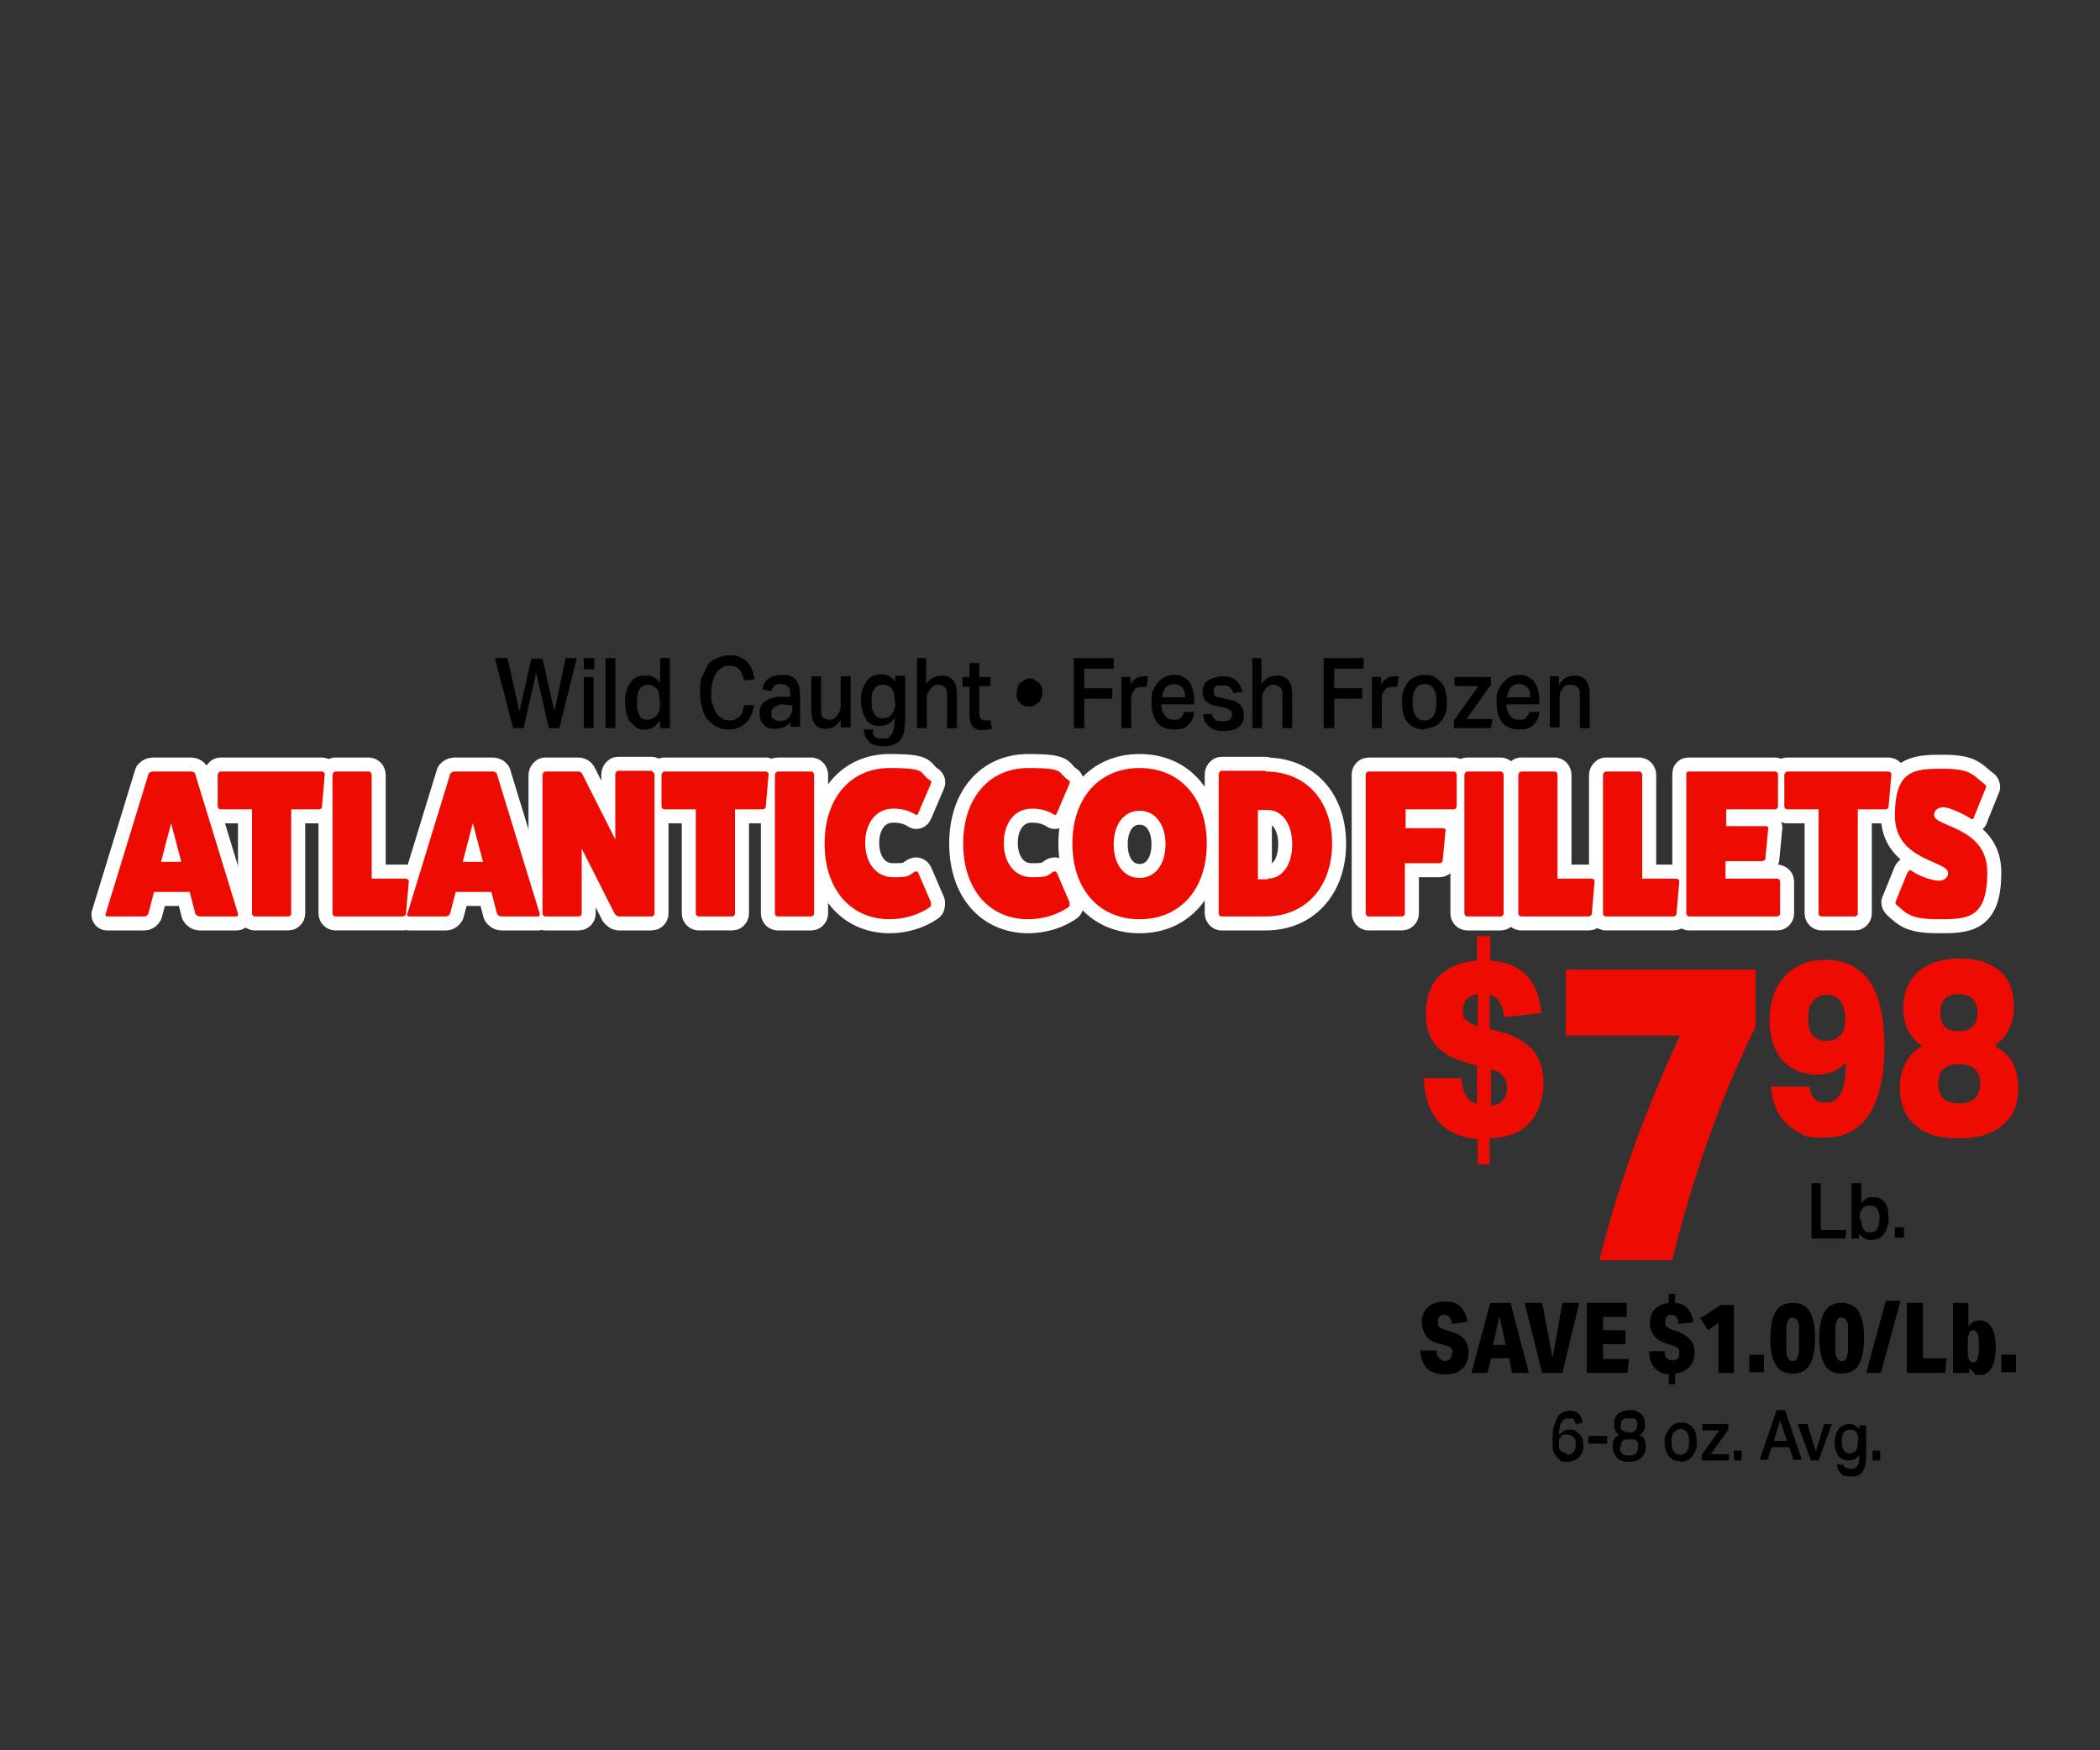 <?xml version="1.0" encoding="UTF-8"?>
<svg id="Layer_2" xmlns="http://www.w3.org/2000/svg" version="1.1" viewBox="0 0 300 250">
  <rect x="0" y="0" width="300" height="250" fill="#333333" stroke="none"/>
  <!-- Generator: Adobe Illustrator 29.3.1, SVG Export Plug-In . SVG Version: 2.1.0 Build 151)  -->
  <defs>
    <style>
      .st0 {
        fill: none;
      }

      .st1 {
        fill: #fff;
        stroke: #fff;
        stroke-linecap: round;
        stroke-linejoin: round;
        stroke-width: 4px;
      }

      .st2 {
        fill: #ee0c02;
      }
    </style>
  </defs>
  <rect class="st0" y="0" width="300" height="250"/>
  <g>
    <path class="st1" d="M34,130.5c0,.2,0,.4-.2.4h-5.3c-.2,0-.5-.2-.6-.4l-.8-3.1h-5.1l-.8,3.1c-.1.2-.3.4-.6.4h-5.3c-.2,0-.3-.2-.2-.4l6.1-19.9c0-.2.4-.4.6-.4h5.5c.3,0,.6.2.6.4l6.1,19.9ZM24.5,117.4l-1.5,5.7h2.9l-1.5-5.7Z"/>
    <path class="st1" d="M46,110.2c.2,0,.4.2.4.4l-.4,4.6c0,.2-.2.4-.4.4h-4v14.9c0,.2-.2.4-.4.4h-4.8c-.2,0-.4-.2-.4-.4v-14.9h-4.5c-.2,0-.4-.2-.4-.4v-4.5c0-.2.2-.5.4-.5h14.5Z"/>
    <path class="st1" d="M58,125.5c.2,0,.4.2.4.4l-.4,4.6c0,.2-.2.4-.4.4h-9.7c-.2,0-.4-.2-.4-.4v-19.8c0-.2.2-.5.4-.5h4.8c.2,0,.4.2.4.5v14.8h5Z"/>
    <path class="st1" d="M77.1,130.5c0,.2,0,.4-.2.4h-5.3c-.2,0-.5-.2-.6-.4l-.8-3.1h-5.1l-.8,3.1c-.1.2-.3.4-.6.4h-5.3c-.2,0-.3-.2-.2-.4l6.1-19.9c0-.2.4-.4.6-.4h5.5c.3,0,.6.2.6.4l6.1,19.9ZM67.6,117.4l-1.5,5.7h2.9l-1.5-5.7Z"/>
    <path class="st1" d="M93.1,110.2c.2,0,.4.2.4.5v19.8c0,.2-.2.4-.4.4h-4.7c-.2,0-.4-.2-.6-.4l-4.7-9.3v9.3c0,.2-.2.4-.4.4h-4.8c-.2,0-.4-.2-.4-.4v-19.8c0-.2.2-.5.4-.5h4.7c.2,0,.5.1.6.4l4.7,9.3v-9.3c0-.2.2-.5.4-.5h4.8Z"/>
    <path class="st1" d="M109.4,110.2c.2,0,.4.2.4.4l-.4,4.6c0,.2-.2.4-.4.4h-4v14.9c0,.2-.2.4-.4.4h-4.8c-.2,0-.4-.2-.4-.4v-14.9h-4.5c-.2,0-.4-.2-.4-.4v-4.5c0-.2.2-.5.4-.5h14.5Z"/>
    <path class="st1" d="M115.9,110.2c.2,0,.4.2.4.5v19.8c0,.2-.2.4-.4.4h-4.8c-.2,0-.4-.2-.4-.4v-19.8c0-.2.2-.5.4-.5h4.8Z"/>
    <path class="st1" d="M133,129.1c0,.2,0,.4-.2.5-1.6,1.1-3.7,1.7-5.7,1.7-5.6,0-9.3-4.3-9.3-10.8s3.7-10.8,9.3-10.8,4.1.7,5.7,1.7c.2.1.3.3.2.5l-1.8,4.2c-.1.3-.3.4-.5.2-1-.6-2-.8-3.1-.8-2.4,0-4,2-4,4.9s1.6,4.9,4,4.9,2.1-.2,3.1-.8c.2-.1.4,0,.5.2l1.8,4.2Z"/>
    <path class="st1" d="M152.8,129.1c0,.2,0,.4-.2.5-1.6,1.1-3.7,1.7-5.7,1.7-5.6,0-9.3-4.3-9.3-10.8s3.7-10.8,9.3-10.8,4.1.7,5.7,1.7c.2.1.3.3.2.5l-1.8,4.2c-.1.3-.3.4-.5.2-1-.6-2-.8-3.1-.8-2.4,0-4,2-4,4.9s1.6,4.9,4,4.9,2.1-.2,3.1-.8c.2-.1.4,0,.5.2l1.8,4.2Z"/>
    <path class="st1" d="M162.8,131.3c-5.8,0-9.6-4.3-9.6-10.8s3.8-10.8,9.6-10.8,9.6,4.3,9.6,10.8-3.8,10.8-9.6,10.8ZM162.8,115.8c-2.2,0-3.7,1.9-3.7,4.8s1.5,4.8,3.7,4.8,3.7-1.9,3.7-4.8-1.5-4.8-3.7-4.8Z"/>
    <path class="st1" d="M180.8,110.2c5.7,0,9.5,4.1,9.5,10.3s-3.8,10.4-9.5,10.4h-6.3c-.2,0-.4-.2-.4-.5v-19.8c0-.2.2-.5.4-.5h6.3ZM181.1,125.5c2.1,0,3.5-2,3.5-4.9s-1.4-4.9-3.5-4.9h-1.4v9.9h1.4Z"/>
    <path class="st1" d="M207.7,110.2c.2,0,.4.2.4.4v4.5c0,.3-.2.5-.4.5h-6.9v2.7h5.4c.2,0,.4.2.3.4l-.4,4.2c0,.2-.2.4-.5.4h-4.9v7.2c0,.2-.2.4-.4.4h-4.8c-.2,0-.4-.2-.4-.5v-19.8c0-.2.2-.4.4-.4h12Z"/>
    <path class="st1" d="M214.4,110.2c.2,0,.4.2.4.5v19.8c0,.2-.2.4-.4.4h-4.8c-.2,0-.4-.2-.4-.4v-19.8c0-.2.2-.5.4-.5h4.8Z"/>
    <path class="st1" d="M227.4,125.5c.2,0,.4.2.4.4l-.4,4.6c0,.2-.2.4-.4.4h-9.7c-.2,0-.4-.2-.4-.4v-19.8c0-.2.2-.5.4-.5h4.8c.2,0,.4.2.4.5v14.8h5Z"/>
    <path class="st1" d="M239.5,125.5c.2,0,.4.2.4.4l-.4,4.6c0,.2-.2.4-.4.4h-9.7c-.2,0-.4-.2-.4-.4v-19.8c0-.2.2-.5.4-.5h4.8c.2,0,.4.2.4.5v14.8h5Z"/>
    <path class="st1" d="M253.9,125.5c.2,0,.4.2.4.4v4.6c0,.2-.2.4-.4.4h-12.6c-.2,0-.4-.2-.4-.5v-19.8c0-.3.1-.4.4-.4h12.3c.2,0,.4.2.4.4v4.5c0,.3-.2.5-.4.5h-7v2.4h5.7c.2,0,.4.2.3.4l-.4,4.2c0,.2-.2.4-.5.4h-5.2v2.5h7.4Z"/>
    <path class="st1" d="M269.8,110.2c.2,0,.4.2.4.4l-.4,4.6c0,.2-.2.4-.4.4h-4v14.9c0,.2-.2.4-.4.4h-4.8c-.2,0-.4-.2-.4-.4v-14.9h-4.5c-.2,0-.4-.2-.4-.4v-4.5c0-.2.2-.5.4-.5h14.5Z"/>
    <path class="st1" d="M272.6,124.6c0-.3.3-.4.5-.2,1.2.8,2.7,1.3,3.8,1.4.9,0,1.4-.5,1.4-1.1,0-1.8-7.6-1.7-7.6-8.2s2.7-6.7,6.8-6.7,4.3.9,6,2.2c.2.1.3.4.2.5l-1.7,4.2c0,.3-.3.4-.5.2-1.3-.8-2.9-1.5-3.8-1.6-.8,0-1.4.4-1.4,1.1,0,1.8,7.6,1.6,7.6,8.2s-2.8,6.7-6.9,6.7-4.6-.8-6-2c-.2-.2-.3-.4-.2-.5l1.7-4.2Z"/>
  </g>
  <g>
    <path class="st2" d="M211.1,166.4v-3.7c-2.4-.2-4.3-1-5.6-2.5-1.3-1.5-2-3.5-2.1-6.2h5.4c0,1.1.3,1.9.6,2.5.4.6.9,1,1.6,1.2v-5.5c-2.6-.6-4.4-1.4-5.6-2.6-1.2-1.2-1.7-2.8-1.7-4.9s.6-4,1.9-5.3,3.1-2,5.4-2.2v-3.5h1.9v3.5c4.4.3,6.9,2.8,7.3,7.5l-5.3.6c-.1-1-.4-1.7-.7-2.2-.3-.5-.8-.9-1.4-1.1v5l1.2.3c2.2.5,3.8,1.4,4.9,2.6,1.1,1.2,1.6,2.9,1.6,4.9s-.7,4.2-2,5.6c-1.3,1.4-3.2,2.1-5.7,2.2v3.7h-1.9ZM211.1,142c-1.4.2-2.1.9-2.1,2.3s.2,1.1.5,1.4c.3.4.9.7,1.6.9v-4.6ZM213,157.9c.7,0,1.3-.3,1.7-.8.4-.4.6-1,.6-1.7,0-1.4-.8-2.3-2.3-2.7v5.2Z"/>
    <path class="st2" d="M228.5,180c2.6-10.6,6.5-21.3,11.5-32.1h-16.3v-9.4h27.1v8.1c-5,10.3-9,21.4-11.9,33.4h-10.4Z"/>
    <path class="st2" d="M258.5,155.4c.2,1.4.9,2.1,2.2,2.1s1.8-.5,2.3-1.4c.5-.9.7-2.3.7-4.3-1.1,1.1-2.5,1.7-4.2,1.7s-3.7-.7-4.9-2.1c-1.2-1.4-1.8-3.3-1.8-5.7s.7-4.7,2.2-6.3,3.4-2.3,5.9-2.3,4.8,1,6.2,3.1c1.4,2.1,2.1,5.2,2.1,9.3s-.7,7.5-2.2,9.7c-1.4,2.2-3.6,3.3-6.4,3.3s-2.8-.3-3.9-.9c-1.1-.6-1.9-1.4-2.6-2.5-.6-1.1-1-2.4-1.1-3.9h5.4ZM263.6,145.6c0-1.1-.2-2-.7-2.6s-1.1-.9-1.9-.9-1.5.3-2,.9-.7,1.4-.7,2.5.2,1.9.7,2.4,1.1.8,1.9.8,1.5-.3,2-.8c.5-.5.7-1.3.7-2.4Z"/>
    <path class="st2" d="M285.1,149.5c2.2,1.1,3.2,3.1,3.2,5.8s-.7,4.1-2.2,5.4c-1.5,1.3-3.6,1.9-6.3,1.9s-4.8-.6-6.2-1.9c-1.4-1.2-2.2-3-2.2-5.4s1.1-4.8,3.2-5.9c-.9-.5-1.5-1.3-2-2.2s-.7-2-.7-3.2c0-2.2.7-3.9,2.1-5.2,1.4-1.2,3.4-1.9,5.9-1.9s4.4.6,5.8,1.8c1.4,1.2,2,2.9,2,5.1s-.9,4.3-2.6,5.4ZM282.9,154.8c0-1.8-1-2.8-3-2.8s-3,.9-3,2.8,1,2.8,3,2.8,3-1,3-2.9ZM282.5,144.7c0-1.8-.9-2.7-2.7-2.7s-2.6.9-2.6,2.7.9,2.6,2.6,2.6,2.7-.9,2.7-2.6Z"/>
  </g>
  <g>
    <path d="M72.5,94l1.7,7.6,1.7-7.5h1.6l1.7,7.5,1.6-7.6h1.6l-2.5,10h-1.5l-1.8-7.9-1.8,7.9h-1.5l-2.6-10h1.7Z"/>
    <path d="M84.9,94v1.6h-1.5v-1.6h1.5ZM84.8,96.7v7.3h-1.4v-7.3h1.4Z"/>
    <path d="M87.9,94v10h-1.4v-10h1.4Z"/>
    <path d="M94.2,103c-.3.4-.6.7-.9.9s-.7.3-1.2.3-.9,0-1.2-.3-.6-.5-.9-.8c-.2-.3-.4-.7-.5-1.2s-.2-1-.2-1.6,0-1,.2-1.5c.1-.5.3-.9.5-1.2s.5-.6.8-.8c.3-.2.7-.3,1.2-.3,0,0,.2,0,.3,0s.2,0,.3,0c.3,0,.6.1.9.3.3.1.5.4.8.7v-3.5h1.4v10h-1.4v-1ZM94.2,100.2c0-.5,0-.8-.1-1.2,0-.3-.2-.6-.4-.7s-.3-.3-.5-.4c-.2,0-.4-.1-.6-.1-.5,0-.9.2-1.2.6-.3.4-.4,1.1-.4,1.9s0,.9.1,1.2.2.6.3.8c.1.2.3.4.5.4s.4.1.6.1c.5,0,.9-.2,1.3-.6s.5-1,.5-1.8v-.4Z"/>
    <path d="M107.7,100.6c0,.5-.2,1-.3,1.4-.2.4-.4.8-.7,1.1-.3.3-.7.6-1.1.8-.4.2-1,.3-1.5.3s-1.2-.1-1.7-.4c-.5-.2-.9-.6-1.3-1s-.6-1-.8-1.7c-.2-.6-.3-1.4-.3-2.2s0-1.6.3-2.2.5-1.2.8-1.7.8-.8,1.3-1c.5-.2,1.1-.4,1.7-.4s1.1,0,1.5.2.8.4,1.1.7c.3.3.5.6.7,1.1s.3.9.4,1.4l-1.5.2c0-.3-.2-.6-.3-.9s-.2-.5-.4-.7-.4-.3-.6-.4-.5-.1-.8-.1-.8,0-1.1.3c-.3.2-.6.4-.8.8-.2.3-.4.7-.5,1.2-.1.5-.2,1-.2,1.6s0,1.1.2,1.6.3.9.5,1.2c.2.3.5.6.8.8s.7.3,1.1.3.7,0,.9-.2.5-.2.6-.4c.2-.2.3-.4.4-.7,0-.3.2-.6.2-.9h1.6Z"/>
    <path d="M113,103c-.2.3-.5.6-.9.8-.4.2-.8.3-1.3.3s-.6,0-.9-.1c-.3,0-.5-.2-.7-.4-.2-.2-.4-.4-.5-.7s-.2-.6-.2-1,.1-.9.3-1.2c.2-.3.5-.6.8-.7.3-.2.7-.3,1.1-.4s.8-.1,1.2-.1h1v-.4c0-.6-.1-.9-.4-1.1s-.6-.3-.9-.3-.8,0-1,.3-.4.4-.4.7l-1.3-.2c.1-.7.4-1.2.9-1.6.5-.3,1.1-.5,1.9-.5s1,0,1.3.2c.3.1.6.4.8.6.2.3.3.6.4.9,0,.4.1.8.1,1.2v4.5h-1.4v-1ZM112.1,100.6c-.4,0-.8,0-1,.2-.3,0-.5.2-.6.3-.1.1-.2.3-.3.4,0,.2,0,.3,0,.5,0,.3,0,.6.3.7s.4.3.8.3c.6,0,1.1-.2,1.4-.5.3-.4.5-.8.5-1.4v-.4h-.9Z"/>
    <path d="M117.3,96.7v4.6c0,.6,0,1,.3,1.2s.5.3.8.3.4,0,.6-.1.4-.2.5-.4c.2-.2.3-.4.4-.6.1-.2.2-.5.2-.8v-4.3h1.4v7.3h-1.4v-1.1c-.3.4-.6.8-1,1-.4.2-.7.3-1.1.3-.8,0-1.3-.2-1.6-.7-.3-.4-.5-1.1-.5-2v-4.8h1.4Z"/>
    <path d="M124.7,104.5c0,.4.2.7.4.8.2.2.6.2,1.1.2s.7,0,.9-.3.4-.4.5-.8c.1-.3.2-.8.2-1.4v-.5c-.2.4-.5.7-.9.9-.4.2-.8.3-1.2.3-.9,0-1.6-.3-2-1s-.7-1.5-.7-2.7.3-2,.8-2.7c.5-.7,1.2-1,2.1-1s1.5.4,2,1.1v-.9h1.4v6.2c0,1.4-.2,2.4-.7,3-.5.6-1.3.9-2.3.9s-1.7-.2-2.1-.6-.8-1-.8-1.8h1.4ZM127.8,100.1c0-.8-.1-1.3-.4-1.7-.3-.4-.7-.6-1.3-.6s-.9.2-1.2.6c-.3.4-.4,1-.4,1.8s.1,1.3.4,1.8c.3.4.7.6,1.2.6s1-.2,1.3-.6c.3-.4.5-.9.5-1.6v-.2Z"/>
    <path d="M132.3,94v3.7c.3-.4.6-.7,1-.9.4-.2.8-.3,1.2-.3,1.5,0,2.2.9,2.2,2.7v4.8h-1.4v-4.6c0-.6,0-1-.3-1.2-.2-.2-.5-.4-.9-.4s-.5,0-.7.2c-.2.1-.4.2-.5.4s-.3.4-.4.6-.1.4-.1.7v4.3h-1.4v-10h1.4Z"/>
    <path d="M137.5,98v-1.3h1v-2h1.4v2h1.6v1.3h-1.6v3.8c0,.4,0,.6.2.8.1.2.3.3.6.3s.3,0,.4,0c.1,0,.3,0,.4,0l.2,1.2c-.4.1-.8.2-1.3.2-.7,0-1.2-.2-1.5-.6-.3-.4-.4-1-.4-1.9v-3.7h-1Z"/>
    <path d="M145.3,98.9c0-.3,0-.6.1-.8s.2-.5.4-.6.4-.3.6-.4.5-.2.7-.2.5,0,.7.2.4.2.6.4c.2.2.3.4.4.6s.1.5.1.8,0,.6-.2.9c-.1.3-.2.5-.4.6s-.4.3-.6.4-.4.1-.7.1-.5,0-.7-.1-.4-.2-.6-.4c-.2-.2-.3-.4-.4-.6,0-.2-.1-.5-.1-.8Z"/>
    <path d="M159.1,94v1.5h-4.2v2.8h4v1.5h-4v4.2h-1.5v-10h5.7Z"/>
    <path d="M161.5,96.7v1.1c.2-.4.5-.7.8-.9.3-.2.7-.3,1-.3s.3,0,.4,0,.2,0,.3,0l-.2,1.5c0,0-.2,0-.3,0s-.2,0-.3,0c-.3,0-.5,0-.7.1-.2,0-.4.2-.5.4s-.2.3-.3.5-.1.4-.1.6v4.3h-1.4v-7.3h1.4Z"/>
    <path d="M170.6,101.8c-.1.8-.4,1.3-.9,1.8s-1.1.6-2,.6-1.8-.3-2.4-1c-.5-.7-.8-1.6-.8-2.8s0-1.2.2-1.7c.2-.5.4-.9.7-1.2.3-.3.6-.6,1-.8.4-.2.8-.3,1.3-.3s.9,0,1.3.3c.4.2.7.4.9.7.2.3.4.7.5,1.1.1.4.2.9.2,1.4v.7h-4.7c0,.7.2,1.2.5,1.6.3.4.7.6,1.3.6s.8,0,1-.3c.2-.2.4-.5.5-.8h1.4ZM169.3,99.6c0-.6-.1-1.1-.4-1.4-.3-.3-.7-.5-1.2-.5s-.9.2-1.2.5c-.3.4-.4.8-.5,1.4h3.3Z"/>
    <path d="M173.1,101.8c0,.2,0,.4.2.6,0,.2.2.3.3.4.1,0,.3.2.5.2s.4,0,.6,0c.5,0,.8,0,1-.2s.3-.4.3-.7,0-.4-.2-.6-.4-.3-.8-.4c-.5-.1-1-.2-1.4-.3-.4,0-.7-.2-1-.4-.3-.2-.5-.4-.6-.6-.1-.3-.2-.6-.2-1s0-.6.2-.9c.1-.3.3-.5.6-.7.2-.2.5-.3.9-.4.3-.1.7-.2,1.1-.2s.9,0,1.3.2c.3.1.6.3.8.5s.4.4.5.7c.1.3.2.5.3.8l-1.3.2c-.1-.4-.3-.6-.5-.8-.2-.2-.5-.3-1-.3s-.5,0-.7,0c-.2,0-.3.1-.4.2-.1,0-.2.2-.2.3s0,.2,0,.3c0,.2,0,.3,0,.4,0,.1,0,.2.2.3,0,0,.2.1.4.2.2,0,.3,0,.6.1l.8.2c.4,0,.8.2,1.1.3.3.1.5.3.7.5.2.2.3.4.4.7s.1.5.1.8c0,.7-.2,1.2-.7,1.6-.5.4-1.1.6-2.1.6s-.7,0-1.1-.1c-.3,0-.7-.2-.9-.4s-.5-.4-.7-.7c-.2-.3-.3-.7-.3-1.2h1.4Z"/>
    <path d="M180.2,94v3.7c.3-.4.6-.7,1-.9.4-.2.8-.3,1.2-.3,1.5,0,2.2.9,2.2,2.7v4.8h-1.4v-4.6c0-.6,0-1-.3-1.2-.2-.2-.5-.4-.9-.4s-.5,0-.7.2c-.2.1-.4.2-.5.4s-.3.4-.4.6-.1.4-.1.7v4.3h-1.4v-10h1.4Z"/>
    <path d="M194.8,94v1.5h-4.2v2.8h4v1.5h-4v4.2h-1.5v-10h5.7Z"/>
    <path d="M197.3,96.7v1.1c.2-.4.5-.7.8-.9.3-.2.7-.3,1-.3s.3,0,.4,0,.2,0,.3,0l-.2,1.5c0,0-.2,0-.3,0s-.2,0-.3,0c-.3,0-.5,0-.7.1-.2,0-.4.2-.5.4s-.2.3-.3.5-.1.4-.1.6v4.3h-1.4v-7.3h1.4Z"/>
    <path d="M203.5,104.2c-1,0-1.8-.3-2.4-1-.6-.7-.8-1.6-.8-2.9s0-1.1.2-1.6c.1-.5.4-.9.6-1.2s.6-.6,1-.8c.4-.2.9-.3,1.4-.3s1,0,1.4.3c.4.2.7.5,1,.8.3.3.5.7.6,1.2s.2,1,.2,1.5,0,1.2-.2,1.7c-.2.5-.4.9-.7,1.2-.3.3-.6.6-1,.7s-.8.3-1.3.3ZM203.5,102.9c.6,0,1-.2,1.3-.7.3-.5.4-1.1.4-1.9s-.1-1.4-.4-1.9c-.3-.5-.7-.7-1.3-.7s-1,.2-1.3.7-.4,1.1-.4,1.9.1,1.4.4,1.9c.3.5.7.7,1.3.7Z"/>
    <path d="M211.2,98h-3.4v-1.3h5.2v1.1l-3.5,4.9h3.7l-.2,1.3h-5.3v-1.1l3.5-4.9Z"/>
    <path d="M219.9,101.8c-.1.8-.4,1.3-.9,1.8s-1.1.6-2,.6-1.8-.3-2.4-1c-.5-.7-.8-1.6-.8-2.8s0-1.2.2-1.7c.2-.5.4-.9.7-1.2.3-.3.6-.6,1-.8.4-.2.8-.3,1.3-.3s.9,0,1.3.3c.4.2.7.4.9.7.2.3.4.7.5,1.1.1.4.2.9.2,1.4v.7h-4.7c0,.7.2,1.2.5,1.6.3.4.7.6,1.3.6s.8,0,1-.3c.2-.2.4-.5.5-.8h1.4ZM218.6,99.6c0-.6-.1-1.1-.4-1.4-.3-.3-.7-.5-1.2-.5s-.9.2-1.2.5c-.3.4-.4.8-.5,1.4h3.3Z"/>
    <path d="M222.7,96.7v1.1c.3-.4.6-.8,1-1,.4-.2.8-.3,1.2-.3,1.5,0,2.2.9,2.2,2.7v4.8h-1.4v-4.6c0-.6,0-1-.3-1.2-.2-.2-.5-.4-.9-.4s-.5,0-.7.1c-.2,0-.4.2-.5.4-.2.2-.3.4-.4.6,0,.2-.1.5-.1.7v4.3h-1.4v-7.3h1.4Z"/>
  </g>
  <g>
    <path class="st2" d="M34,130.5c0,.2,0,.4-.2.4h-5.3c-.2,0-.5-.2-.6-.4l-.8-3.1h-5.1l-.8,3.1c-.1.2-.3.4-.6.4h-5.3c-.2,0-.3-.2-.2-.4l6.1-19.9c0-.2.4-.4.6-.4h5.5c.3,0,.6.2.6.4l6.1,19.9ZM24.5,117.4l-1.5,5.7h2.9l-1.5-5.7Z"/>
    <path class="st2" d="M46,110.2c.2,0,.4.2.4.4l-.4,4.6c0,.2-.2.4-.4.4h-4v14.9c0,.2-.2.4-.4.4h-4.8c-.2,0-.4-.2-.4-.4v-14.9h-4.5c-.2,0-.4-.2-.4-.4v-4.5c0-.2.2-.5.4-.5h14.5Z"/>
    <path class="st2" d="M58,125.5c.2,0,.4.2.4.4l-.4,4.6c0,.2-.2.4-.4.4h-9.7c-.2,0-.4-.2-.4-.4v-19.8c0-.2.2-.5.4-.5h4.8c.2,0,.4.2.4.5v14.8h5Z"/>
    <path class="st2" d="M77.1,130.5c0,.2,0,.4-.2.4h-5.3c-.2,0-.5-.2-.6-.4l-.8-3.1h-5.1l-.8,3.1c-.1.2-.3.4-.6.4h-5.3c-.2,0-.3-.2-.2-.4l6.1-19.9c0-.2.4-.4.6-.4h5.5c.3,0,.6.2.6.4l6.1,19.9ZM67.6,117.4l-1.5,5.7h2.9l-1.5-5.7Z"/>
    <path class="st2" d="M93.1,110.2c.2,0,.4.2.4.5v19.8c0,.2-.2.4-.4.4h-4.7c-.2,0-.4-.2-.6-.4l-4.7-9.3v9.3c0,.2-.2.4-.4.4h-4.8c-.2,0-.4-.2-.4-.4v-19.8c0-.2.2-.5.4-.5h4.7c.2,0,.5.1.6.4l4.7,9.3v-9.3c0-.2.2-.5.4-.5h4.8Z"/>
    <path class="st2" d="M109.4,110.2c.2,0,.4.2.4.4l-.4,4.6c0,.2-.2.4-.4.4h-4v14.9c0,.2-.2.4-.4.4h-4.8c-.2,0-.4-.2-.4-.4v-14.9h-4.5c-.2,0-.4-.2-.4-.4v-4.5c0-.2.2-.5.4-.5h14.5Z"/>
    <path class="st2" d="M115.9,110.2c.2,0,.4.2.4.5v19.8c0,.2-.2.4-.4.4h-4.8c-.2,0-.4-.2-.4-.4v-19.8c0-.2.2-.5.4-.5h4.8Z"/>
    <path class="st2" d="M133,129.1c0,.2,0,.4-.2.5-1.6,1.1-3.7,1.7-5.7,1.7-5.6,0-9.3-4.3-9.3-10.8s3.7-10.8,9.3-10.8,4.1.7,5.7,1.7c.2.1.3.3.2.5l-1.8,4.2c-.1.3-.3.4-.5.2-1-.6-2-.8-3.1-.8-2.4,0-4,2-4,4.9s1.6,4.9,4,4.9,2.1-.2,3.1-.8c.2-.1.4,0,.5.2l1.8,4.2Z"/>
    <path class="st2" d="M152.8,129.1c0,.2,0,.4-.2.5-1.6,1.1-3.7,1.7-5.7,1.7-5.6,0-9.3-4.3-9.3-10.8s3.7-10.8,9.3-10.8,4.1.7,5.7,1.7c.2.1.3.3.2.5l-1.8,4.2c-.1.3-.3.4-.5.2-1-.6-2-.8-3.1-.8-2.4,0-4,2-4,4.9s1.6,4.9,4,4.9,2.1-.2,3.1-.8c.2-.1.4,0,.5.2l1.8,4.2Z"/>
    <path class="st2" d="M162.8,131.3c-5.8,0-9.6-4.3-9.6-10.8s3.8-10.8,9.6-10.8,9.6,4.3,9.6,10.8-3.8,10.8-9.6,10.8ZM162.8,115.8c-2.2,0-3.7,1.9-3.7,4.8s1.5,4.8,3.7,4.8,3.7-1.9,3.7-4.8-1.5-4.8-3.7-4.8Z"/>
    <path class="st2" d="M180.8,110.2c5.7,0,9.5,4.1,9.5,10.3s-3.8,10.4-9.5,10.4h-6.3c-.2,0-.4-.2-.4-.5v-19.8c0-.2.2-.5.4-.5h6.3ZM181.1,125.5c2.1,0,3.5-2,3.5-4.9s-1.4-4.9-3.5-4.9h-1.4v9.9h1.4Z"/>
    <path class="st2" d="M207.7,110.2c.2,0,.4.2.4.4v4.5c0,.3-.2.5-.4.5h-6.9v2.7h5.4c.2,0,.4.2.3.4l-.4,4.2c0,.2-.2.4-.5.4h-4.9v7.2c0,.2-.2.4-.4.4h-4.8c-.2,0-.4-.2-.4-.5v-19.8c0-.2.2-.4.4-.4h12Z"/>
    <path class="st2" d="M214.4,110.2c.2,0,.4.2.4.5v19.8c0,.2-.2.4-.4.4h-4.8c-.2,0-.4-.2-.4-.4v-19.8c0-.2.2-.5.4-.5h4.8Z"/>
    <path class="st2" d="M227.4,125.5c.2,0,.4.2.4.4l-.4,4.6c0,.2-.2.4-.4.4h-9.7c-.2,0-.4-.2-.4-.4v-19.8c0-.2.2-.5.4-.5h4.8c.2,0,.4.2.4.5v14.8h5Z"/>
    <path class="st2" d="M239.5,125.5c.2,0,.4.2.4.4l-.4,4.6c0,.2-.2.4-.4.4h-9.7c-.2,0-.4-.2-.4-.4v-19.8c0-.2.2-.5.4-.5h4.8c.2,0,.4.2.4.5v14.8h5Z"/>
    <path class="st2" d="M253.9,125.5c.2,0,.4.2.4.4v4.6c0,.2-.2.4-.4.4h-12.6c-.2,0-.4-.2-.4-.5v-19.8c0-.3.1-.4.4-.4h12.3c.2,0,.4.2.4.4v4.5c0,.3-.2.5-.4.5h-7v2.4h5.7c.2,0,.4.2.3.4l-.4,4.2c0,.2-.2.4-.5.4h-5.2v2.5h7.4Z"/>
    <path class="st2" d="M269.8,110.2c.2,0,.4.2.4.4l-.4,4.6c0,.2-.2.4-.4.4h-4v14.9c0,.2-.2.4-.4.4h-4.8c-.2,0-.4-.2-.4-.4v-14.9h-4.5c-.2,0-.4-.2-.4-.4v-4.5c0-.2.2-.5.4-.5h14.5Z"/>
    <path class="st2" d="M272.6,124.6c0-.3.3-.4.5-.2,1.2.8,2.7,1.3,3.8,1.4.9,0,1.4-.5,1.4-1.1,0-1.8-7.6-1.7-7.6-8.2s2.7-6.7,6.8-6.7,4.3.9,6,2.2c.2.1.3.4.2.5l-1.7,4.2c0,.3-.3.4-.5.2-1.3-.8-2.9-1.5-3.8-1.6-.8,0-1.4.4-1.4,1.1,0,1.8,7.6,1.6,7.6,8.2s-2.8,6.7-6.9,6.7-4.6-.8-6-2c-.2-.2-.3-.4-.2-.5l1.7-4.2Z"/>
  </g>
  <g>
    <path d="M207.5,193.3c0-.3,0-.6-.2-.7-.1-.2-.4-.3-.7-.4l-1.1-.3c-.8-.2-1.5-.6-1.8-1.1s-.6-1.1-.6-1.9.3-1.7.9-2.2c.6-.5,1.4-.8,2.4-.8s1.7.2,2.2.7c.5.5.9,1.2,1,2.2l-2.2.3c0-.5-.2-.8-.4-1-.2-.2-.4-.3-.7-.3-.6,0-.9.3-.9,1s0,.5.2.7.4.3.7.4l1,.3c.9.3,1.5.6,1.9,1.1s.6,1.1.6,1.9-.3,1.8-.9,2.3c-.6.6-1.4.8-2.5.8-2.2,0-3.4-1.1-3.5-3.4h2.3c0,.5.2.9.4,1.1s.5.4.8.4c.7,0,1-.4,1-1.1Z"/>
    <path d="M215.5,194h-2.5l-.5,2.1h-2.3l2.7-10h2.9l2.6,10h-2.4l-.4-2.1ZM214.2,188l-.9,4.1h1.8l-.9-4.1Z"/>
    <path d="M223.2,186.1h2.4l-2.4,10h-2.9l-2.5-10h2.5l1.5,7.8,1.4-7.8Z"/>
    <path d="M226.6,186.1h5.8v2h-3.4v1.9h3.2v2h-3.2v2.1h3.7l-.2,2h-5.8v-10Z"/>
    <path d="M238.4,196.3c-.9,0-1.6-.4-2.1-1-.5-.6-.7-1.3-.7-2.3h2.2c0,.5.1.8.3,1,.2.2.4.3.8.3s.5,0,.7-.2c.2-.1.3-.4.3-.8s0-.5-.2-.7c-.1-.2-.4-.3-.7-.4l-1-.3c-.8-.3-1.4-.6-1.7-1.1-.4-.5-.6-1.1-.6-1.8s.2-1.5.7-2c.5-.5,1.1-.8,2-.9v-1.3h.9v1.3c.8,0,1.4.4,1.8.8.4.5.7,1.1.8,2l-2.1.2c0-.5-.2-.8-.3-1-.2-.2-.4-.3-.7-.3-.6,0-.9.3-.9,1s0,.5.2.7c.1.1.4.3.7.4l.9.3c.8.3,1.4.7,1.8,1.2.4.5.6,1.1.6,1.8s-.3,1.6-.8,2.1c-.5.5-1.2.8-2,.9v1.5h-.9v-1.5Z"/>
    <path d="M245.6,188.9l-1.6,1.1-1.1-1.7,2.9-1.9h1.9v9.7h-2.2v-7.2Z"/>
    <path d="M249.9,193.5h2.1v2.5h-2.1v-2.5Z"/>
    <path d="M252.9,191.2c0-1.8.3-3.1.8-3.9s1.3-1.2,2.4-1.2,1.9.4,2.4,1.2c.5.8.8,2.1.8,3.8s-.3,3.1-.8,3.9-1.3,1.2-2.4,1.2-1.9-.4-2.4-1.2c-.5-.8-.8-2.1-.8-3.8ZM255.2,189.4c0,.4,0,1.1,0,1.9s0,1.4,0,1.8c0,.4.2.8.3,1s.3.3.6.3.4,0,.6-.3c.1-.2.2-.5.3-1,0-.4,0-1.1,0-1.8s0-1.4,0-1.9c0-.4-.2-.8-.3-.9s-.3-.3-.6-.3-.4,0-.6.3-.2.5-.3.9Z"/>
    <path d="M259.9,191.2c0-1.8.3-3.1.8-3.9s1.3-1.2,2.4-1.2,1.9.4,2.4,1.2c.5.8.8,2.1.8,3.8s-.3,3.1-.8,3.9-1.3,1.2-2.4,1.2-1.9-.4-2.4-1.2c-.5-.8-.8-2.1-.8-3.8ZM262.2,189.4c0,.4,0,1.1,0,1.9s0,1.4,0,1.8c0,.4.2.8.3,1s.3.3.6.3.4,0,.6-.3c.1-.2.2-.5.3-1,0-.4,0-1.1,0-1.8s0-1.4,0-1.9c0-.4-.2-.8-.3-.9s-.3-.3-.6-.3-.4,0-.6.3-.2.5-.3.9Z"/>
    <path d="M269.4,185.8h2.1l-2.8,10.3h-2.1l2.8-10.3Z"/>
    <path d="M272.4,186.1h2.3v7.9h3.4l-.2,2.1h-5.5v-10Z"/>
    <path d="M281.1,196.1h-2.1v-10h2.2v3.4c.4-.6.9-.9,1.6-.9s1.3.3,1.7,1c.4.6.6,1.6.6,2.8s-.2,2.3-.6,3c-.4.7-1,1-1.7,1s-.6,0-.8-.3-.5-.4-.7-.7v.7ZM281.1,192.1v.5c0,.8,0,1.3.2,1.6.1.3.3.4.6.4s.5-.2.6-.5c.1-.3.2-.9.2-1.8s0-1.4-.2-1.8c-.1-.3-.3-.5-.6-.5s-.5.1-.6.4c-.1.3-.2.8-.2,1.6Z"/>
    <path d="M285.9,193.5h2.1v2.5h-2.1v-2.5Z"/>
  </g>
  <g>
    <path d="M225,203.2c0-.1,0-.2-.1-.3,0,0,0-.1-.1-.2,0,0-.1-.1-.2-.1,0,0-.2,0-.3,0-.1,0-.3,0-.4,0-.4,0-.7.3-.9.7s-.3,1-.3,1.7c.2-.3.4-.4.7-.6s.5-.2.9-.2c.3,0,.6,0,.8.2.2.1.4.3.6.5.2.2.3.4.4.7,0,.3.1.6.1.9s0,.7-.2,1c-.1.3-.3.5-.5.7-.2.2-.4.3-.7.4-.3.1-.5.2-.9.2-.5,0-.8,0-1.1-.3s-.5-.4-.7-.8-.3-.6-.3-1c0-.4,0-.7,0-1.1,0-.8,0-1.4.2-1.9s.3-.9.5-1.3.5-.5.8-.7c.3-.1.6-.2.9-.2.6,0,1,.1,1.3.4s.5.7.6,1.3l-.9.2h0ZM223.9,207.8c.3,0,.6-.1.9-.4.2-.2.3-.6.3-1.1s0-.7-.3-1-.5-.4-.9-.4-.3,0-.5,0-.3.1-.4.3-.2.3-.3.4c0,.2,0,.4,0,.6,0,.2,0,.4,0,.5,0,.2.1.3.2.4,0,.1.2.2.3.3.1,0,.3.1.5.1Z"/>
    <path d="M229.6,205.1v1.1h-2.7v-1.1h2.7Z"/>
    <path d="M231.4,205c-.3-.1-.5-.3-.6-.6-.2-.3-.2-.6-.2-1s0-.5.1-.8.2-.4.4-.6c.2-.2.4-.3.7-.4.3-.1.6-.2,1-.2s.7,0,1,.2c.3.1.5.2.7.4.2.2.3.4.4.6,0,.2.1.5.1.8,0,.4,0,.7-.2,1-.2.3-.4.5-.6.6.1,0,.3.2.4.2s.2.2.3.4c0,.1.2.3.2.5,0,.2,0,.4,0,.6,0,.6-.2,1.1-.6,1.5-.4.4-1,.6-1.8.6s-1.4-.2-1.7-.6c-.4-.4-.6-.9-.6-1.5s0-.4,0-.6c0-.2.1-.3.2-.5s.2-.3.3-.4c.1,0,.2-.2.4-.2ZM231.4,206.7c0,.4.1.7.3.9s.5.3,1,.3.8-.1,1-.3c.2-.2.3-.5.3-.9s0-.3,0-.5-.1-.3-.2-.4c-.1,0-.2-.2-.4-.2s-.4,0-.6,0-.5,0-.6,0-.3.1-.4.2c0,.1-.2.2-.2.4,0,.1,0,.3,0,.4ZM231.5,203.5c0,.4,0,.7.3.8.2.2.5.3.9.3s.7,0,.9-.3c.2-.2.3-.5.3-.8s0-.3,0-.4c0-.1-.1-.2-.2-.3,0-.1-.2-.2-.4-.2-.1,0-.3,0-.5,0s-.4,0-.6,0-.3.1-.4.2-.2.2-.2.4c0,.1,0,.3,0,.4Z"/>
    <path d="M240.1,208.7c-.7,0-1.3-.2-1.7-.7-.4-.5-.6-1.2-.6-2s0-.8.2-1.1c.1-.3.3-.6.5-.9.2-.2.4-.4.7-.6s.6-.2,1-.2.7,0,1,.2.5.3.7.6c.2.2.3.5.4.9,0,.3.1.7.1,1.1s0,.9-.2,1.2c-.1.3-.3.6-.5.9-.2.2-.5.4-.7.5s-.6.2-.9.2ZM240.1,207.8c.4,0,.7-.2.9-.5s.3-.8.3-1.4-.1-1-.3-1.3c-.2-.3-.5-.5-.9-.5s-.7.2-1,.5-.3.8-.3,1.3,0,1,.3,1.4c.2.3.5.5,1,.5Z"/>
    <path d="M245.6,204.3h-2.4v-.9h3.7v.8l-2.5,3.5h2.6v.9h-3.9v-.8l2.5-3.5Z"/>
    <path d="M248.8,207.2v1.4h-1.1v-1.4h1.1Z"/>
    <path d="M253.9,201.4h1.1l2.4,7.1h-1.2l-.6-1.8h-2.5l-.6,1.8h-1.1l2.4-7.1ZM255.3,205.8l-1-2.9-.9,2.9h1.9Z"/>
    <path d="M258.2,203.4l1.2,3.9,1.2-3.9h1.1l-1.9,5.2h-1.1l-1.9-5.2h1.2Z"/>
    <path d="M263.3,209c0,.3.2.5.3.6.2.1.4.2.8.2s.5,0,.7-.2.3-.3.4-.5c0-.2.1-.6.1-1v-.3c-.2.3-.4.5-.6.6-.3.1-.5.2-.9.2-.6,0-1.1-.2-1.5-.7-.3-.5-.5-1.1-.5-1.9s.2-1.4.6-1.9c.4-.5.9-.7,1.5-.7s1.1.3,1.4.8v-.6h1v4.4c0,1-.2,1.7-.5,2.2s-.9.7-1.6.7-1.2-.1-1.5-.4c-.3-.3-.5-.7-.6-1.3h1ZM265.5,205.8c0-.5-.1-.9-.3-1.2-.2-.3-.5-.4-.9-.4s-.7.1-.9.4-.3.7-.3,1.3.1,1,.3,1.3c.2.3.5.4.8.4s.7-.1.9-.4.3-.7.3-1.2v-.2Z"/>
    <path d="M268.6,207.2v1.4h-1.1v-1.4h1.1Z"/>
  </g>
  <g>
    <path d="M260.1,169v6.7h3.7l-.2,1.2h-4.8v-7.9h1.3Z"/>
    <path d="M265.9,169v2.9c.2-.3.5-.5.7-.7.3-.2.6-.2,1-.2s.7,0,1,.2c.3.1.5.4.7.6.2.3.3.6.4,1,0,.4.1.8.1,1.2s0,.9-.2,1.3c-.1.4-.3.7-.5,1-.2.3-.5.5-.8.6-.3.1-.6.2-1,.2s-.6,0-.9-.2c-.3-.1-.5-.4-.8-.7v.7h-1.1v-7.9h1.2ZM265.9,174.2c0,.4,0,.7.1.9,0,.2.2.4.3.6s.3.2.4.3c.2,0,.3,0,.5,0s.4,0,.5-.1c.2,0,.3-.2.4-.3.1-.2.2-.4.3-.6,0-.3.1-.6.1-.9s0-.7-.1-.9c0-.3-.2-.5-.3-.6-.1-.2-.3-.3-.4-.3-.2,0-.3-.1-.5-.1-.3,0-.5,0-.7.1-.2,0-.3.2-.5.4-.1.2-.2.4-.3.6s0,.5,0,.7v.3h0Z"/>
    <path d="M272,175.3v1.5h-1.3v-1.5h1.3Z"/>
  </g>
</svg>
